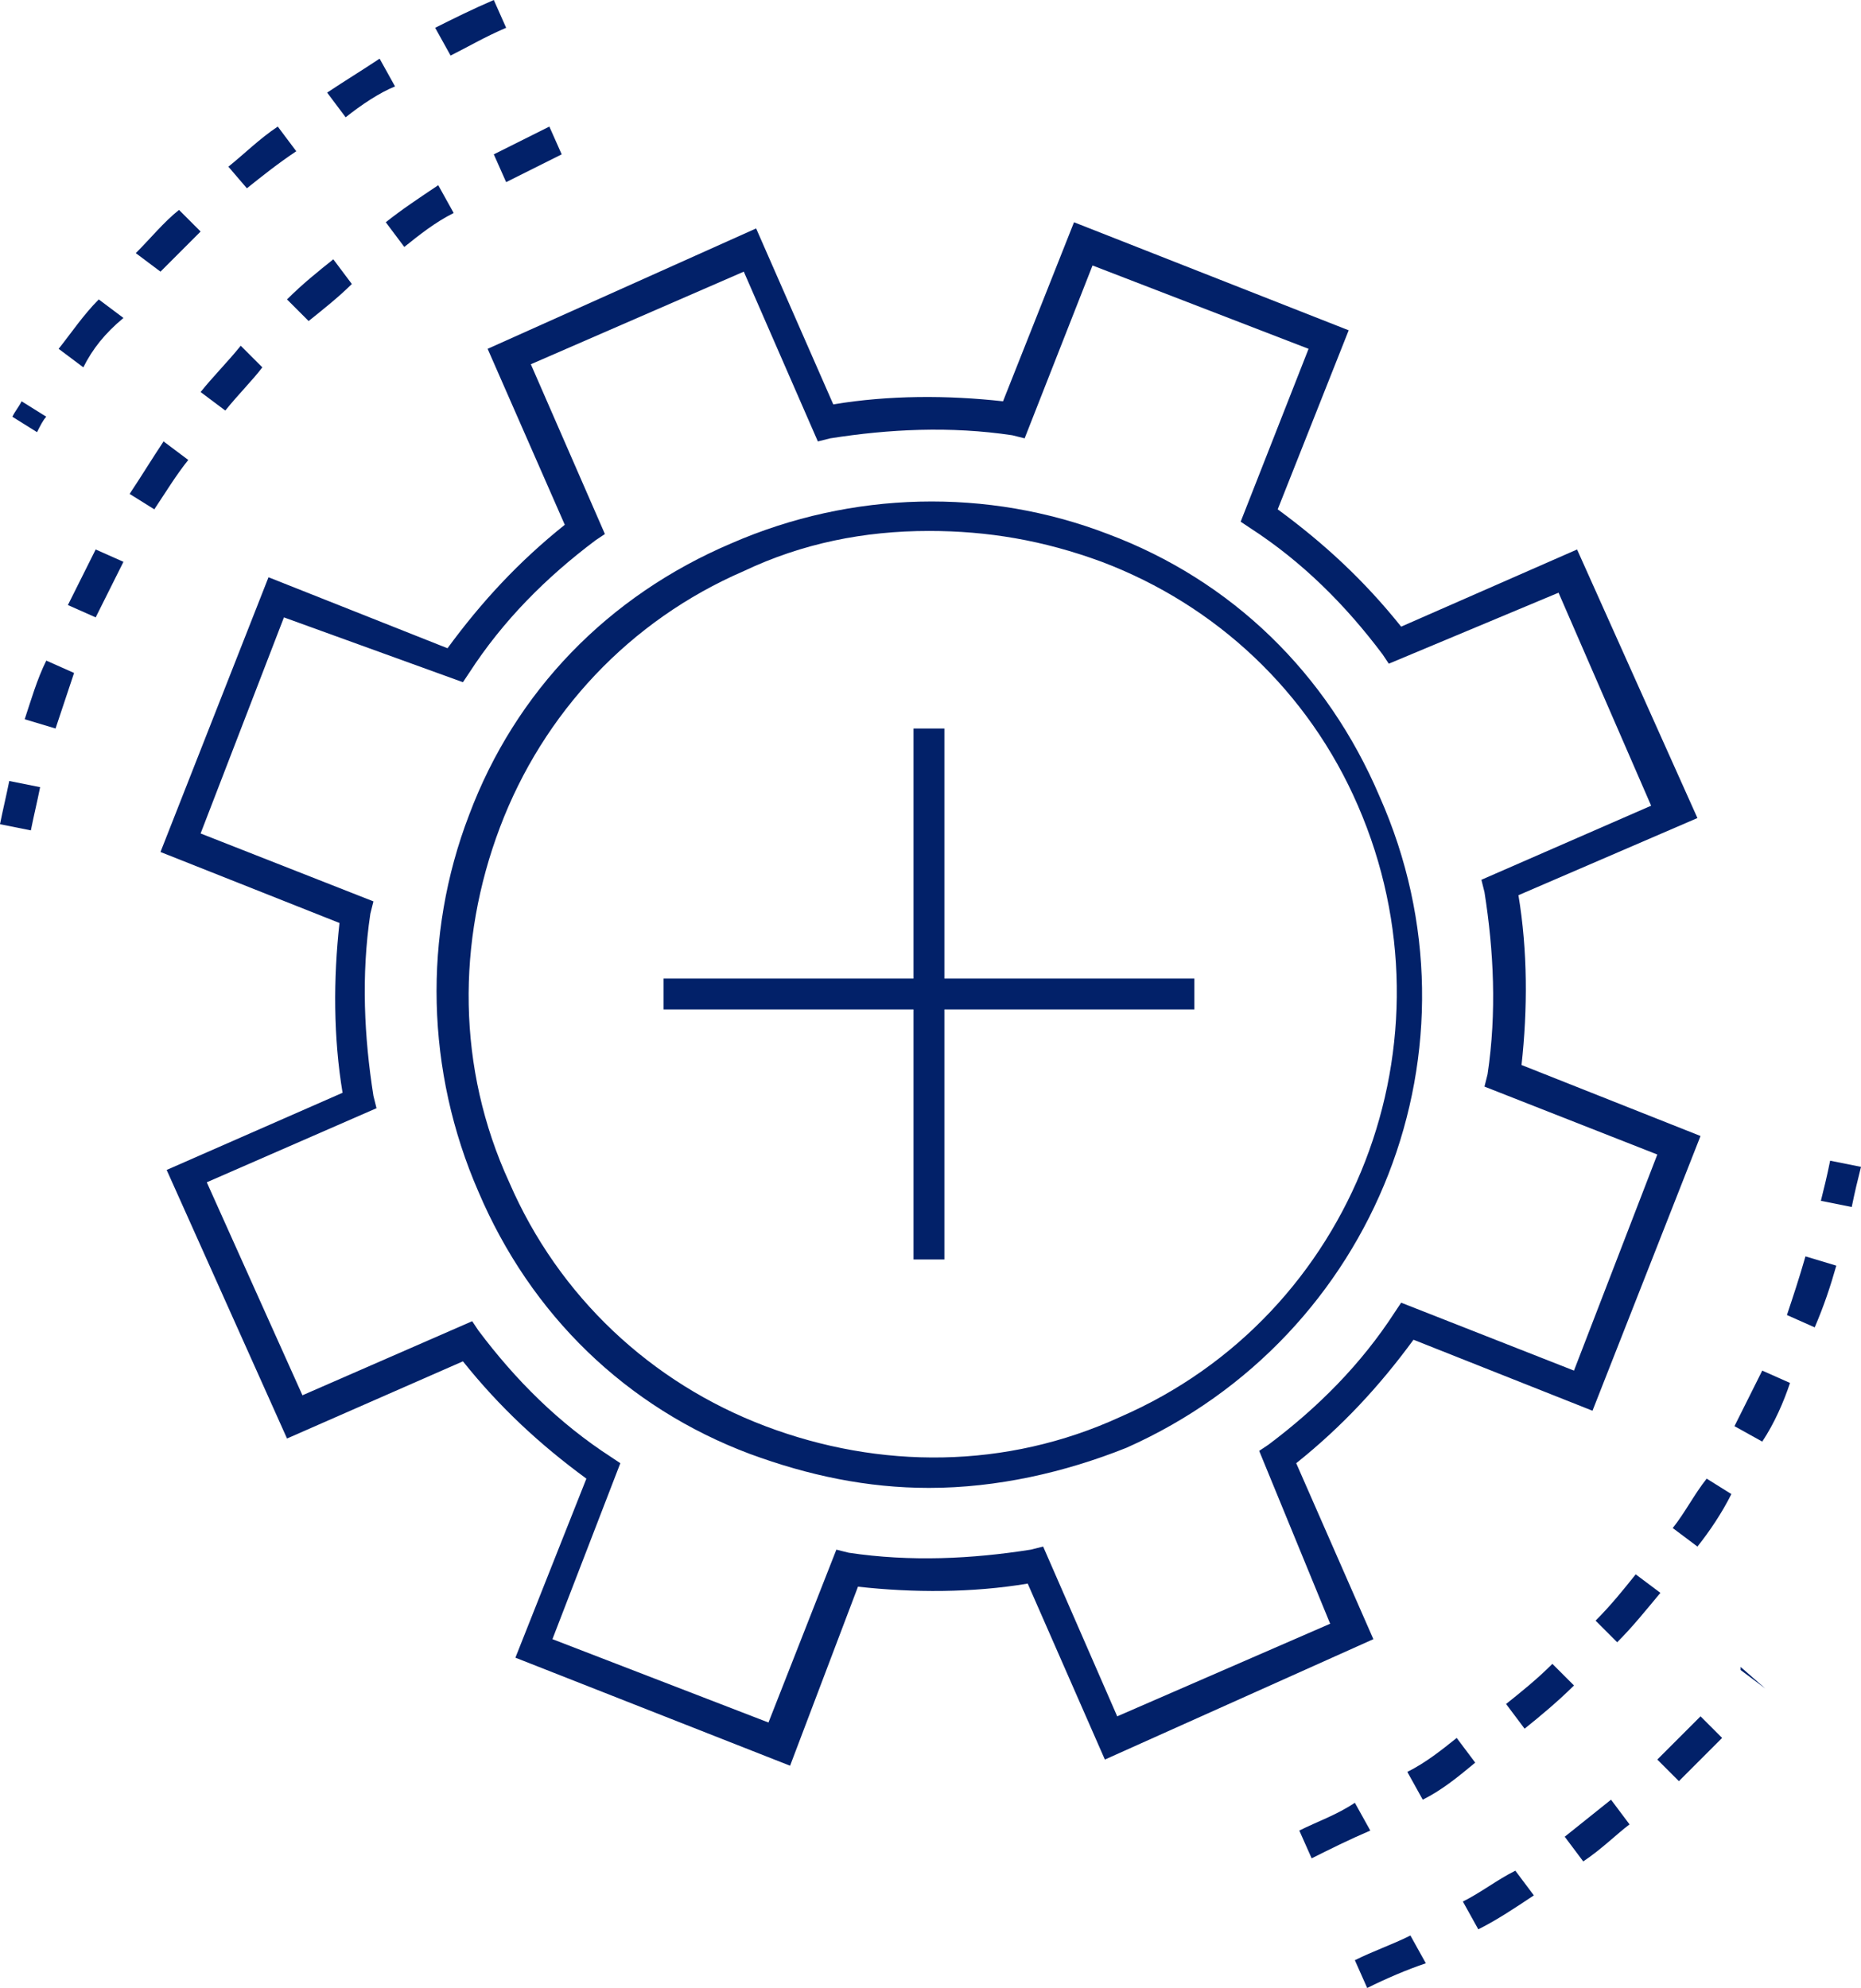 <svg id="Layer_1" xmlns="http://www.w3.org/2000/svg" viewBox="0 0 60.3 64.4"><style>.st0{fill:#022169}.st1{fill:none;stroke:#022169;stroke-miterlimit:10}</style><path id="XMLID_38_" class="st0" d="M25.6 57.2l-8.9-3.5 2.3-5.8c-1.5-1.1-2.8-2.3-4-3.8l-5.7 2.5-3.9-8.7 5.7-2.5c-.3-1.8-.3-3.7-.1-5.5l-5.8-2.3 3.5-8.9 5.8 2.3c1.1-1.5 2.3-2.8 3.8-4l-2.5-5.7 8.7-3.9 2.5 5.7c1.8-.3 3.7-.3 5.5-.1l2.3-5.8 8.9 3.5-2.3 5.8c1.5 1.1 2.8 2.3 4 3.8l5.7-2.5 3.9 8.7-5.8 2.5c.3 1.8.3 3.7.1 5.5l5.8 2.3-3.5 8.9-5.8-2.3c-1.1 1.5-2.3 2.8-3.8 4l2.5 5.7-8.7 3.9-2.5-5.7c-1.8.3-3.7.3-5.5.1l-2.2 5.8zm-7.7-4.1l7 2.7 2.2-5.6.4.1c2 .3 4 .2 5.9-.1l.4-.1 2.4 5.5 6.9-3-2.3-5.6.3-.2c1.6-1.2 3-2.6 4.1-4.3l.2-.3 5.6 2.2 2.7-7-5.6-2.2.1-.4c.3-2 .2-4-.1-5.9l-.1-.4 5.5-2.4-3-6.9-5.5 2.3-.2-.3c-1.2-1.6-2.6-3-4.3-4.1l-.3-.2 2.2-5.6-7-2.7-2.2 5.6-.4-.1c-2-.3-4-.2-5.9.1l-.4.1-2.4-5.5-6.9 3 2.4 5.5-.3.2c-1.6 1.2-3 2.6-4.1 4.3l-.2.3L9.2 20l-2.7 7 5.6 2.2-.1.4c-.3 2-.2 4 .1 5.9l.1.4-5.5 2.4 3.1 6.9 5.5-2.4.2.3c1.2 1.6 2.6 3 4.3 4.1l.3.2-2.2 5.7z"/><path id="XMLID_35_" class="st0" d="M30.1 48.2c-2 0-3.9-.4-5.8-1.1-4-1.5-7.1-4.5-8.8-8.5-1.7-3.9-1.8-8.3-.3-12.2 1.5-4 4.5-7.1 8.5-8.8 3.9-1.7 8.3-1.8 12.2-.3 4 1.5 7.1 4.5 8.8 8.5 3.6 8.1-.1 17.5-8.2 21.1-2 .8-4.2 1.3-6.4 1.3zm0-31c-2.1 0-4.1.4-6 1.3-3.7 1.6-6.5 4.6-7.9 8.3-1.4 3.7-1.4 7.8.3 11.5 1.6 3.7 4.6 6.5 8.3 7.9 3.7 1.4 7.8 1.4 11.5-.3 7.6-3.3 11-12.2 7.7-19.8-1.6-3.7-4.6-6.5-8.3-7.9-1.9-.7-3.7-1-5.6-1z"/><path id="XMLID_34_" class="st0" d="M29.6 23.6h1v17.2h-1z"/><path id="XMLID_33_" class="st0" d="M21.5 31.7h17.2v1H21.5z"/><path id="XMLID_24_" class="st0" d="M1 26.9l-1-.2c.1-.5.2-.9.3-1.4l1 .2c-.1.5-.2.9-.3 1.4zm.8-3.3l-1-.3c.2-.6.4-1.3.7-1.9l.9.4-.6 1.8zM3.1 20l-.9-.4.9-1.8.9.4-.9 1.8zM5 16.5l-.8-.5c.4-.6.7-1.1 1.1-1.7l.8.6c-.4.5-.7 1-1.1 1.6zm2.3-3.2l-.8-.6c.4-.5.9-1 1.3-1.5l.7.7c-.3.4-.8.9-1.2 1.4zm2.7-2.9l-.7-.7c.5-.5 1-.9 1.5-1.3l.6.8c-.4.4-.9.8-1.4 1.2zM13.1 8l-.6-.8c.5-.4 1.1-.8 1.7-1.2l.5.9c-.6.3-1.1.7-1.6 1.1zm3.3-2.1L16 5l1.8-.9.4.9-1.8.9z"/><path id="XMLID_15_" class="st0" d="M42.5 60.2l-.4-.9c.6-.3 1.2-.5 1.8-.9l.5.9c-.7.3-1.3.6-1.9.9zm3.6-1.9l-.5-.9c.6-.3 1.1-.7 1.6-1.1l.6.8c-.6.5-1.1.9-1.7 1.2zm3.3-2.3l-.6-.8c.5-.4 1-.8 1.5-1.3l.7.7c-.5.5-1.1 1-1.6 1.4zm3-2.8l-.7-.7c.5-.5.9-1 1.3-1.5l.8.6c-.5.6-.9 1.1-1.4 1.6zm2.6-3.1l-.8-.6c.4-.5.7-1.1 1.1-1.6l.8.5c-.3.6-.7 1.2-1.1 1.7zm2.1-3.4l-.9-.5.9-1.8.9.4c-.2.6-.5 1.3-.9 1.9zm1.7-3.7l-.9-.4c.2-.6.4-1.2.6-1.9l1 .3c-.2.7-.4 1.3-.7 2zm1.2-3.9l-1-.2c.1-.4.2-.8.3-1.3l1 .2c-.1.4-.2.8-.3 1.3z"/><path id="XMLID_8_" class="st0" d="M1.2 14l-.8-.5c.1-.2.2-.3.3-.5l.8.5c-.1.1-.2.3-.3.5zm1.5-2.1l-.8-.6c.4-.5.8-1.1 1.3-1.6l.8.6c-.6.5-1 1-1.3 1.6zm2.5-3.1l-.8-.6c.5-.5.9-1 1.4-1.4l.7.7-1.3 1.3zM8 6.1l-.6-.7c.5-.4 1-.9 1.6-1.3l.6.8c-.6.4-1.1.8-1.6 1.2zm3.2-2.3l-.6-.8c.6-.4 1.1-.7 1.7-1.1l.5.9c-.5.2-1.1.6-1.6 1zm3.4-2l-.5-.9C14.7.6 15.3.3 16 0l.4.9c-.7.3-1.2.6-1.8.9z"/><path id="XMLID_2_" class="st0" d="M44.3 64.4l-.4-.9c.6-.3 1.2-.5 1.8-.8l.5.9c-.6.2-1.3.5-1.9.8zm3.6-1.9l-.5-.9c.6-.3 1.1-.7 1.7-1l.6.8c-.6.4-1.2.8-1.8 1.1zm3.4-2.2l-.6-.8 1.5-1.2.6.8c-.4.3-.9.8-1.5 1.2zm3.1-2.6l-.7-.7 1.4-1.4.7.7-1.4 1.4zm2.8-3l-.8-.6V54l.8.7z"/></svg>
